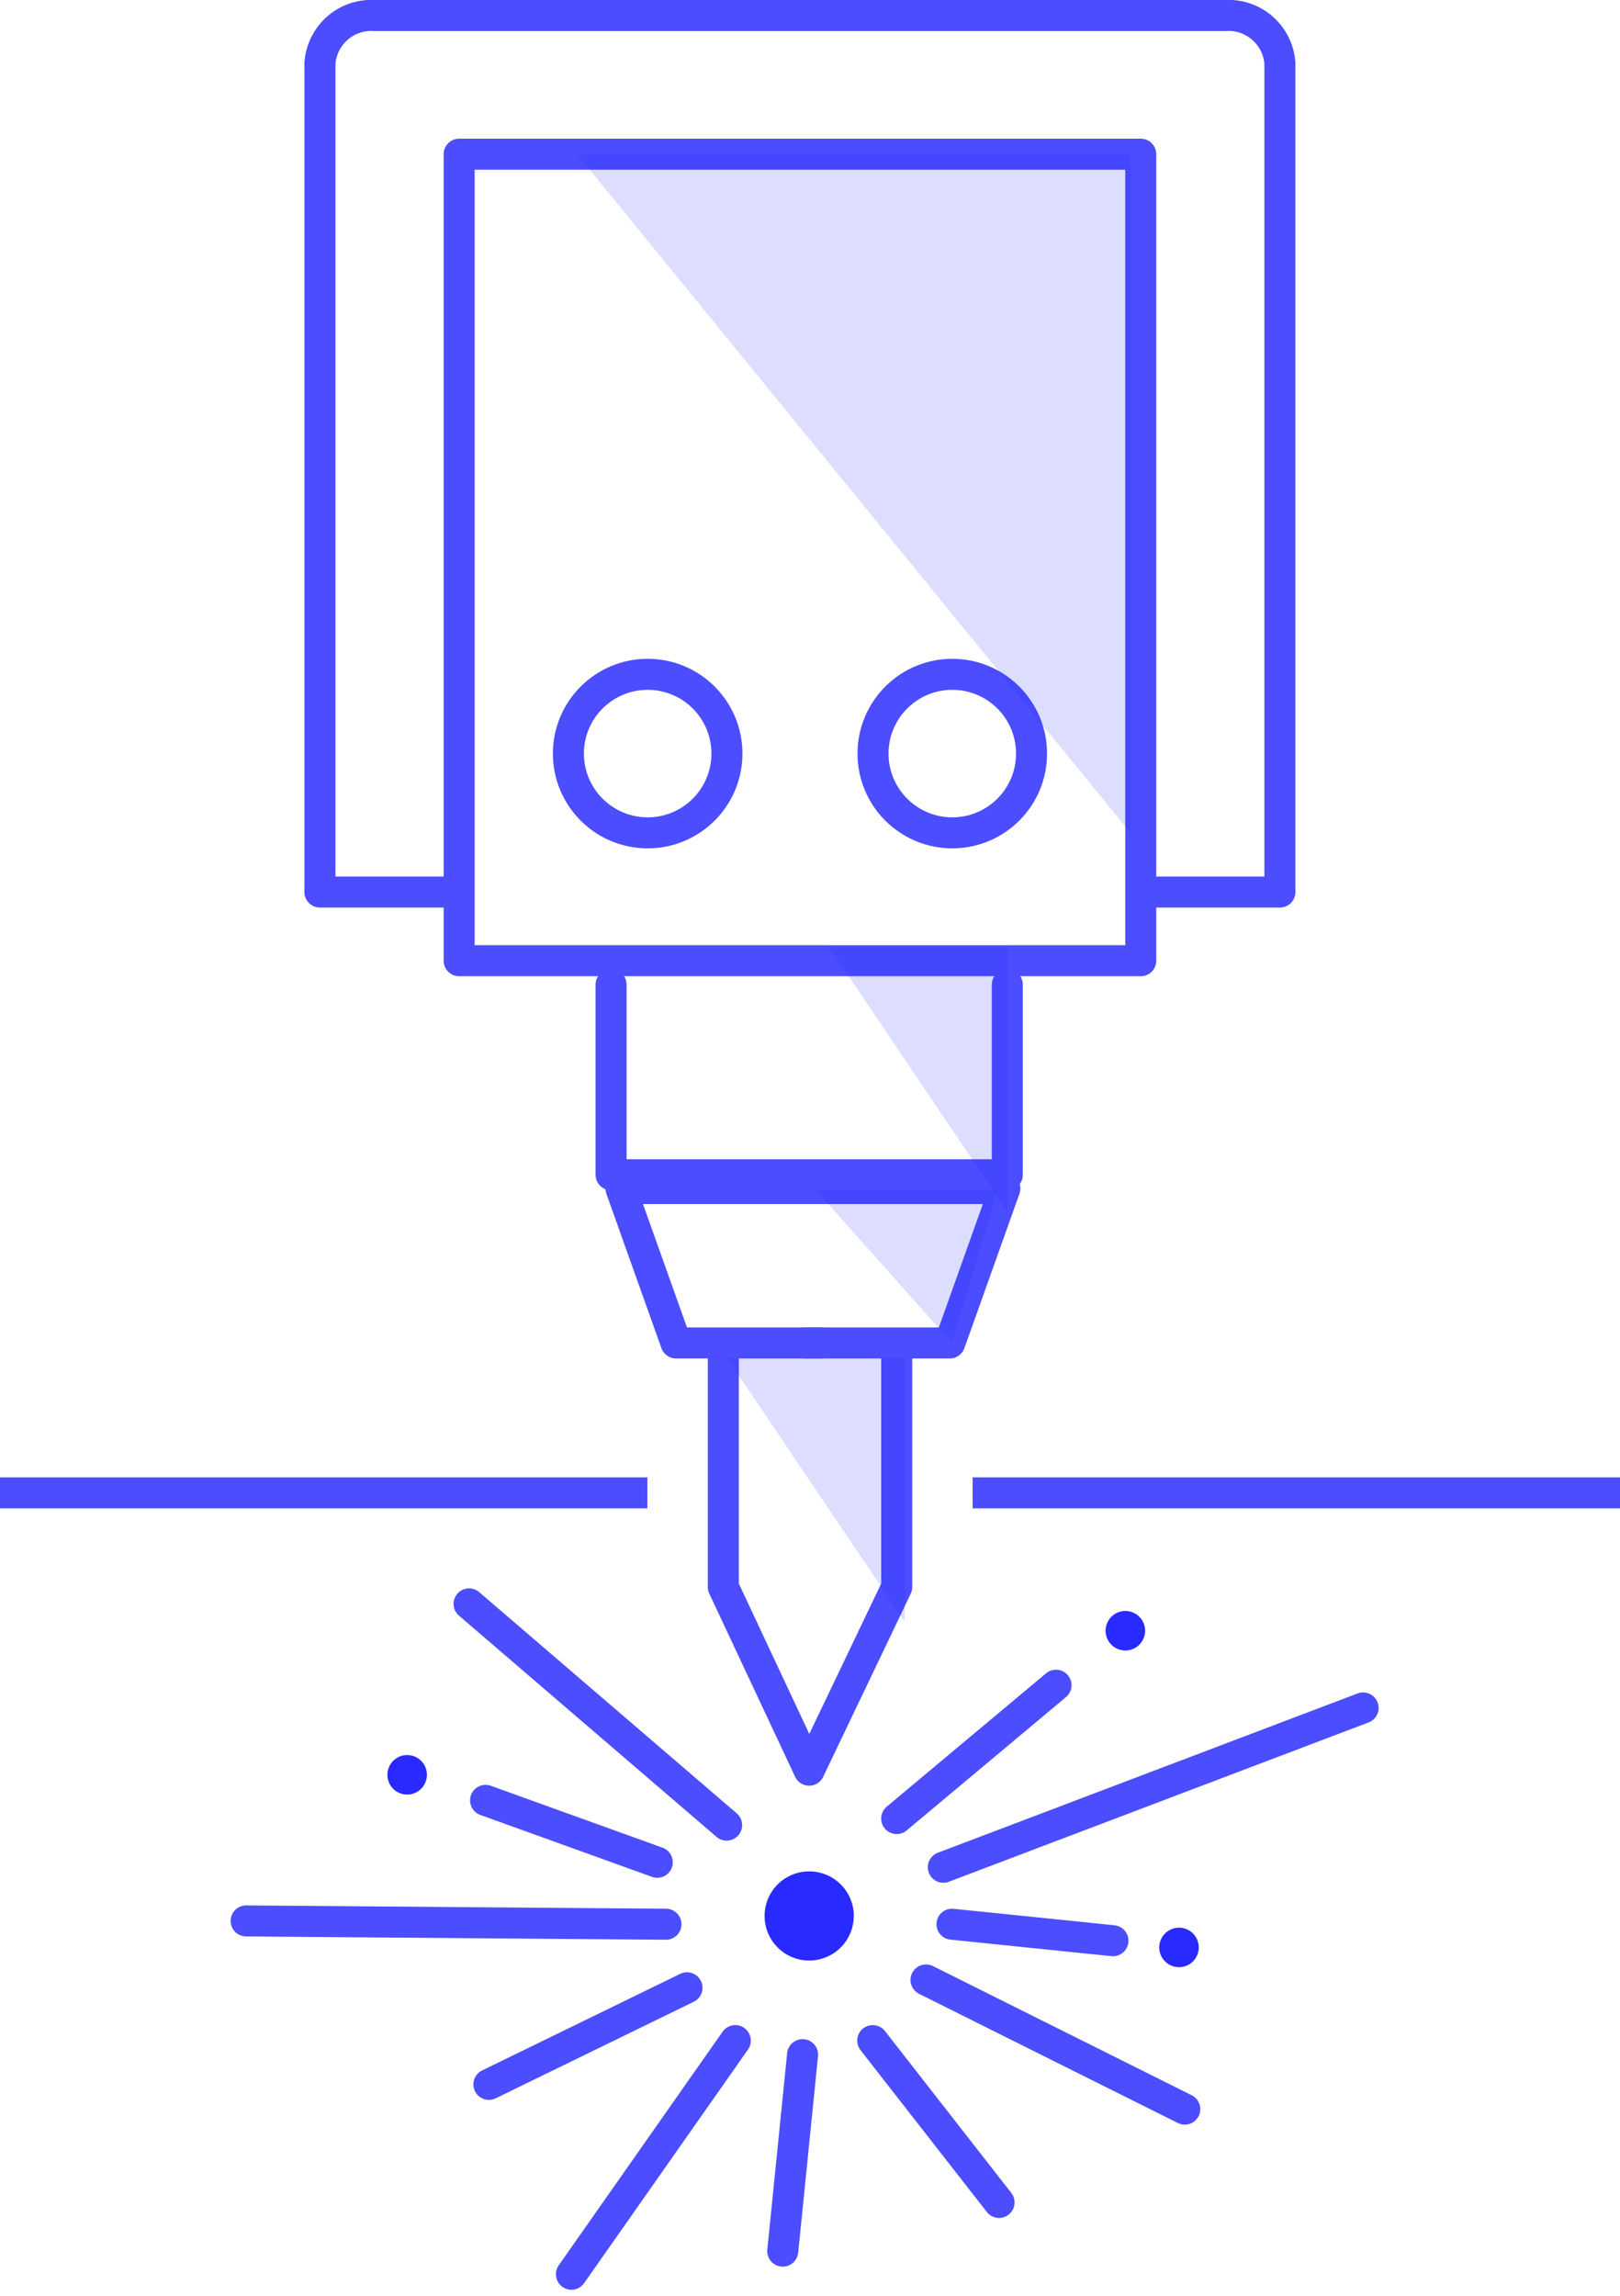 <svg xmlns="http://www.w3.org/2000/svg" width="78.358" height="111.043" viewBox="0 0 78.358 111.043">
  <g id="Group_2785" data-name="Group 2785" transform="translate(8.5 -0.002)">
    <rect id="Rectangle_1227" data-name="Rectangle 1227" width="32.968" height="39.008" transform="translate(13.709 7.46)" fill="none" stroke="#4b4dff" stroke-linecap="round" stroke-linejoin="round" stroke-width="1.5"/>
    <g id="Group_2782" data-name="Group 2782" transform="translate(-8.5 0.752)">
      <g id="Group_2784" data-name="Group 2784" transform="translate(0 0)">
        <path id="Path_5740" data-name="Path 5740" d="M43.525,42.895H49.9V2.82A2.491,2.491,0,0,0,47.269.5H6.1A2.491,2.491,0,0,0,3.467,2.82V42.895H9.882" transform="translate(12.008 -0.5)" fill="none" stroke="#4b4dff" stroke-linecap="round" stroke-linejoin="round" stroke-width="1.5"/>
        <path id="Path_5741" data-name="Path 5741" d="M30.931,28.124v9.191H11.765V28.124" transform="translate(17.792 18.754)" fill="none" stroke="#4b4dff" stroke-linecap="round" stroke-linejoin="round" stroke-width="1.5"/>
        <path id="Path_5742" data-name="Path 5742" d="M23.35,38.759V49.847L19.116,58.7l-4.151-8.857V38.759" transform="translate(20.022 26.167)" fill="none" stroke="#4b4dff" stroke-linecap="round" stroke-linejoin="round" stroke-width="1.5"/>
        <path id="Path_5743" data-name="Path 5743" d="M20.453,55.551A2.156,2.156,0,1,1,18.3,53.394a2.157,2.157,0,0,1,2.157,2.157" transform="translate(20.842 36.368)" fill="#282aff"/>
        <path id="Path_5744" data-name="Path 5744" d="M29.3,55.951A.955.955,0,1,1,28.345,55a.953.953,0,0,1,.954.954" transform="translate(28.683 37.485)" fill="#282aff"/>
        <path id="Path_5745" data-name="Path 5745" d="M27.77,46.927a.955.955,0,1,1-.954-.954.953.953,0,0,1,.954.954" transform="translate(27.617 31.195)" fill="#282aff"/>
        <path id="Path_5746" data-name="Path 5746" d="M7.3,51.033a.955.955,0,1,1-.954-.954.953.953,0,0,1,.954.954" transform="translate(13.349 34.057)" fill="#282aff"/>
        <line id="Line_1" data-name="Line 1" y1="7.706" x2="20.305" transform="translate(45.628 81.856)" fill="none" stroke="#4b4dff" stroke-linecap="round" stroke-linejoin="round" stroke-width="1.5"/>
        <line id="Line_2" data-name="Line 2" x1="12.458" y1="10.701" transform="translate(22.689 76.824)" fill="none" stroke="#4b4dff" stroke-linecap="round" stroke-linejoin="round" stroke-width="1.5"/>
        <line id="Line_3" data-name="Line 3" y1="6.449" x2="7.706" transform="translate(43.372 80.758)" fill="none" stroke="#4b4dff" stroke-linecap="round" stroke-linejoin="round" stroke-width="1.5"/>
        <line id="Line_4" data-name="Line 4" x1="20.305" y1="0.16" transform="translate(11.907 92.158)" fill="none" stroke="#4b4dff" stroke-linecap="round" stroke-linejoin="round" stroke-width="1.5"/>
        <line id="Line_5" data-name="Line 5" x1="8.305" y1="2.995" transform="translate(23.487 86.327)" fill="none" stroke="#4b4dff" stroke-linecap="round" stroke-linejoin="round" stroke-width="1.5"/>
        <line id="Line_6" data-name="Line 6" x2="12.517" y2="6.248" transform="translate(44.79 95.013)" fill="none" stroke="#4b4dff" stroke-linecap="round" stroke-linejoin="round" stroke-width="1.5"/>
        <line id="Line_7" data-name="Line 7" x1="7.927" y2="11.3" transform="translate(27.639 97.947)" fill="none" stroke="#4b4dff" stroke-linecap="round" stroke-linejoin="round" stroke-width="1.5"/>
        <line id="Line_8" data-name="Line 8" x1="9.583" y2="4.672" transform="translate(23.647 95.392)" fill="none" stroke="#4b4dff" stroke-linecap="round" stroke-linejoin="round" stroke-width="1.5"/>
        <line id="Line_9" data-name="Line 9" x2="6.109" y2="7.827" transform="translate(42.214 97.947)" fill="none" stroke="#4b4dff" stroke-linecap="round" stroke-linejoin="round" stroke-width="1.5"/>
        <line id="Line_10" data-name="Line 10" x2="7.786" y2="0.799" transform="translate(46.047 92.317)" fill="none" stroke="#4b4dff" stroke-linecap="round" stroke-linejoin="round" stroke-width="1.5"/>
        <line id="Line_11" data-name="Line 11" x1="0.959" y2="9.503" transform="translate(37.861 98.626)" fill="none" stroke="#4b4dff" stroke-linecap="round" stroke-linejoin="round" stroke-width="1.5"/>
        <circle id="Ellipse_23" data-name="Ellipse 23" cx="3.834" cy="3.834" r="3.834" transform="translate(27.493 31.864)" fill="none" stroke="#4b4dff" stroke-miterlimit="10" stroke-width="1.5"/>
        <circle id="Ellipse_24" data-name="Ellipse 24" cx="3.834" cy="3.834" r="3.834" transform="translate(42.227 31.864)" fill="none" stroke="#4b4dff" stroke-miterlimit="10" stroke-width="1.5"/>
        <path id="Path_5747" data-name="Path 5747" d="M21.737,41.4H14.71l-2.663-7.469h9.468" transform="translate(17.989 22.804)" fill="none" stroke="#4b4dff" stroke-linecap="round" stroke-linejoin="round" stroke-width="1.5"/>
        <path id="Path_5748" data-name="Path 5748" d="M17.278,41.4h7.027l2.663-7.469H17.5" transform="translate(21.635 22.804)" fill="none" stroke="#4b4dff" stroke-linecap="round" stroke-linejoin="round" stroke-width="1.5"/>
        <line id="Line_12" data-name="Line 12" x1="31.313" transform="translate(0 71.454)" fill="none" stroke="#4b4dff" stroke-miterlimit="10" stroke-width="1.5"/>
        <line id="Line_13" data-name="Line 13" x1="31.313" transform="translate(47.045 71.454)" fill="none" stroke="#4b4dff" stroke-miterlimit="10" stroke-width="1.5"/>
        <path id="Path_5749" data-name="Path 5749" d="M14.516,10.438,41.288,43.265V10.438Z" transform="translate(13.394 -3.734)" fill="#282aff" opacity="0.157"/>
        <path id="Path_5750" data-name="Path 5750" d="M14.516,10.438l8.6,12.758V10.438Z" transform="translate(20.644 54.488)" fill="#282aff" opacity="0.157"/>
        <path id="Path_5751" data-name="Path 5751" d="M14.516,10.438l8.6,12.758V10.438Z" transform="translate(25.611 34.657)" fill="#282aff" opacity="0.157"/>
        <path id="Path_5752" data-name="Path 5752" d="M14.516,10.438l6.591,7.407,2.206-7.407Z" transform="translate(24.942 46.363)" fill="#282aff" opacity="0.157"/>
      </g>
    </g>
  </g>
</svg>
